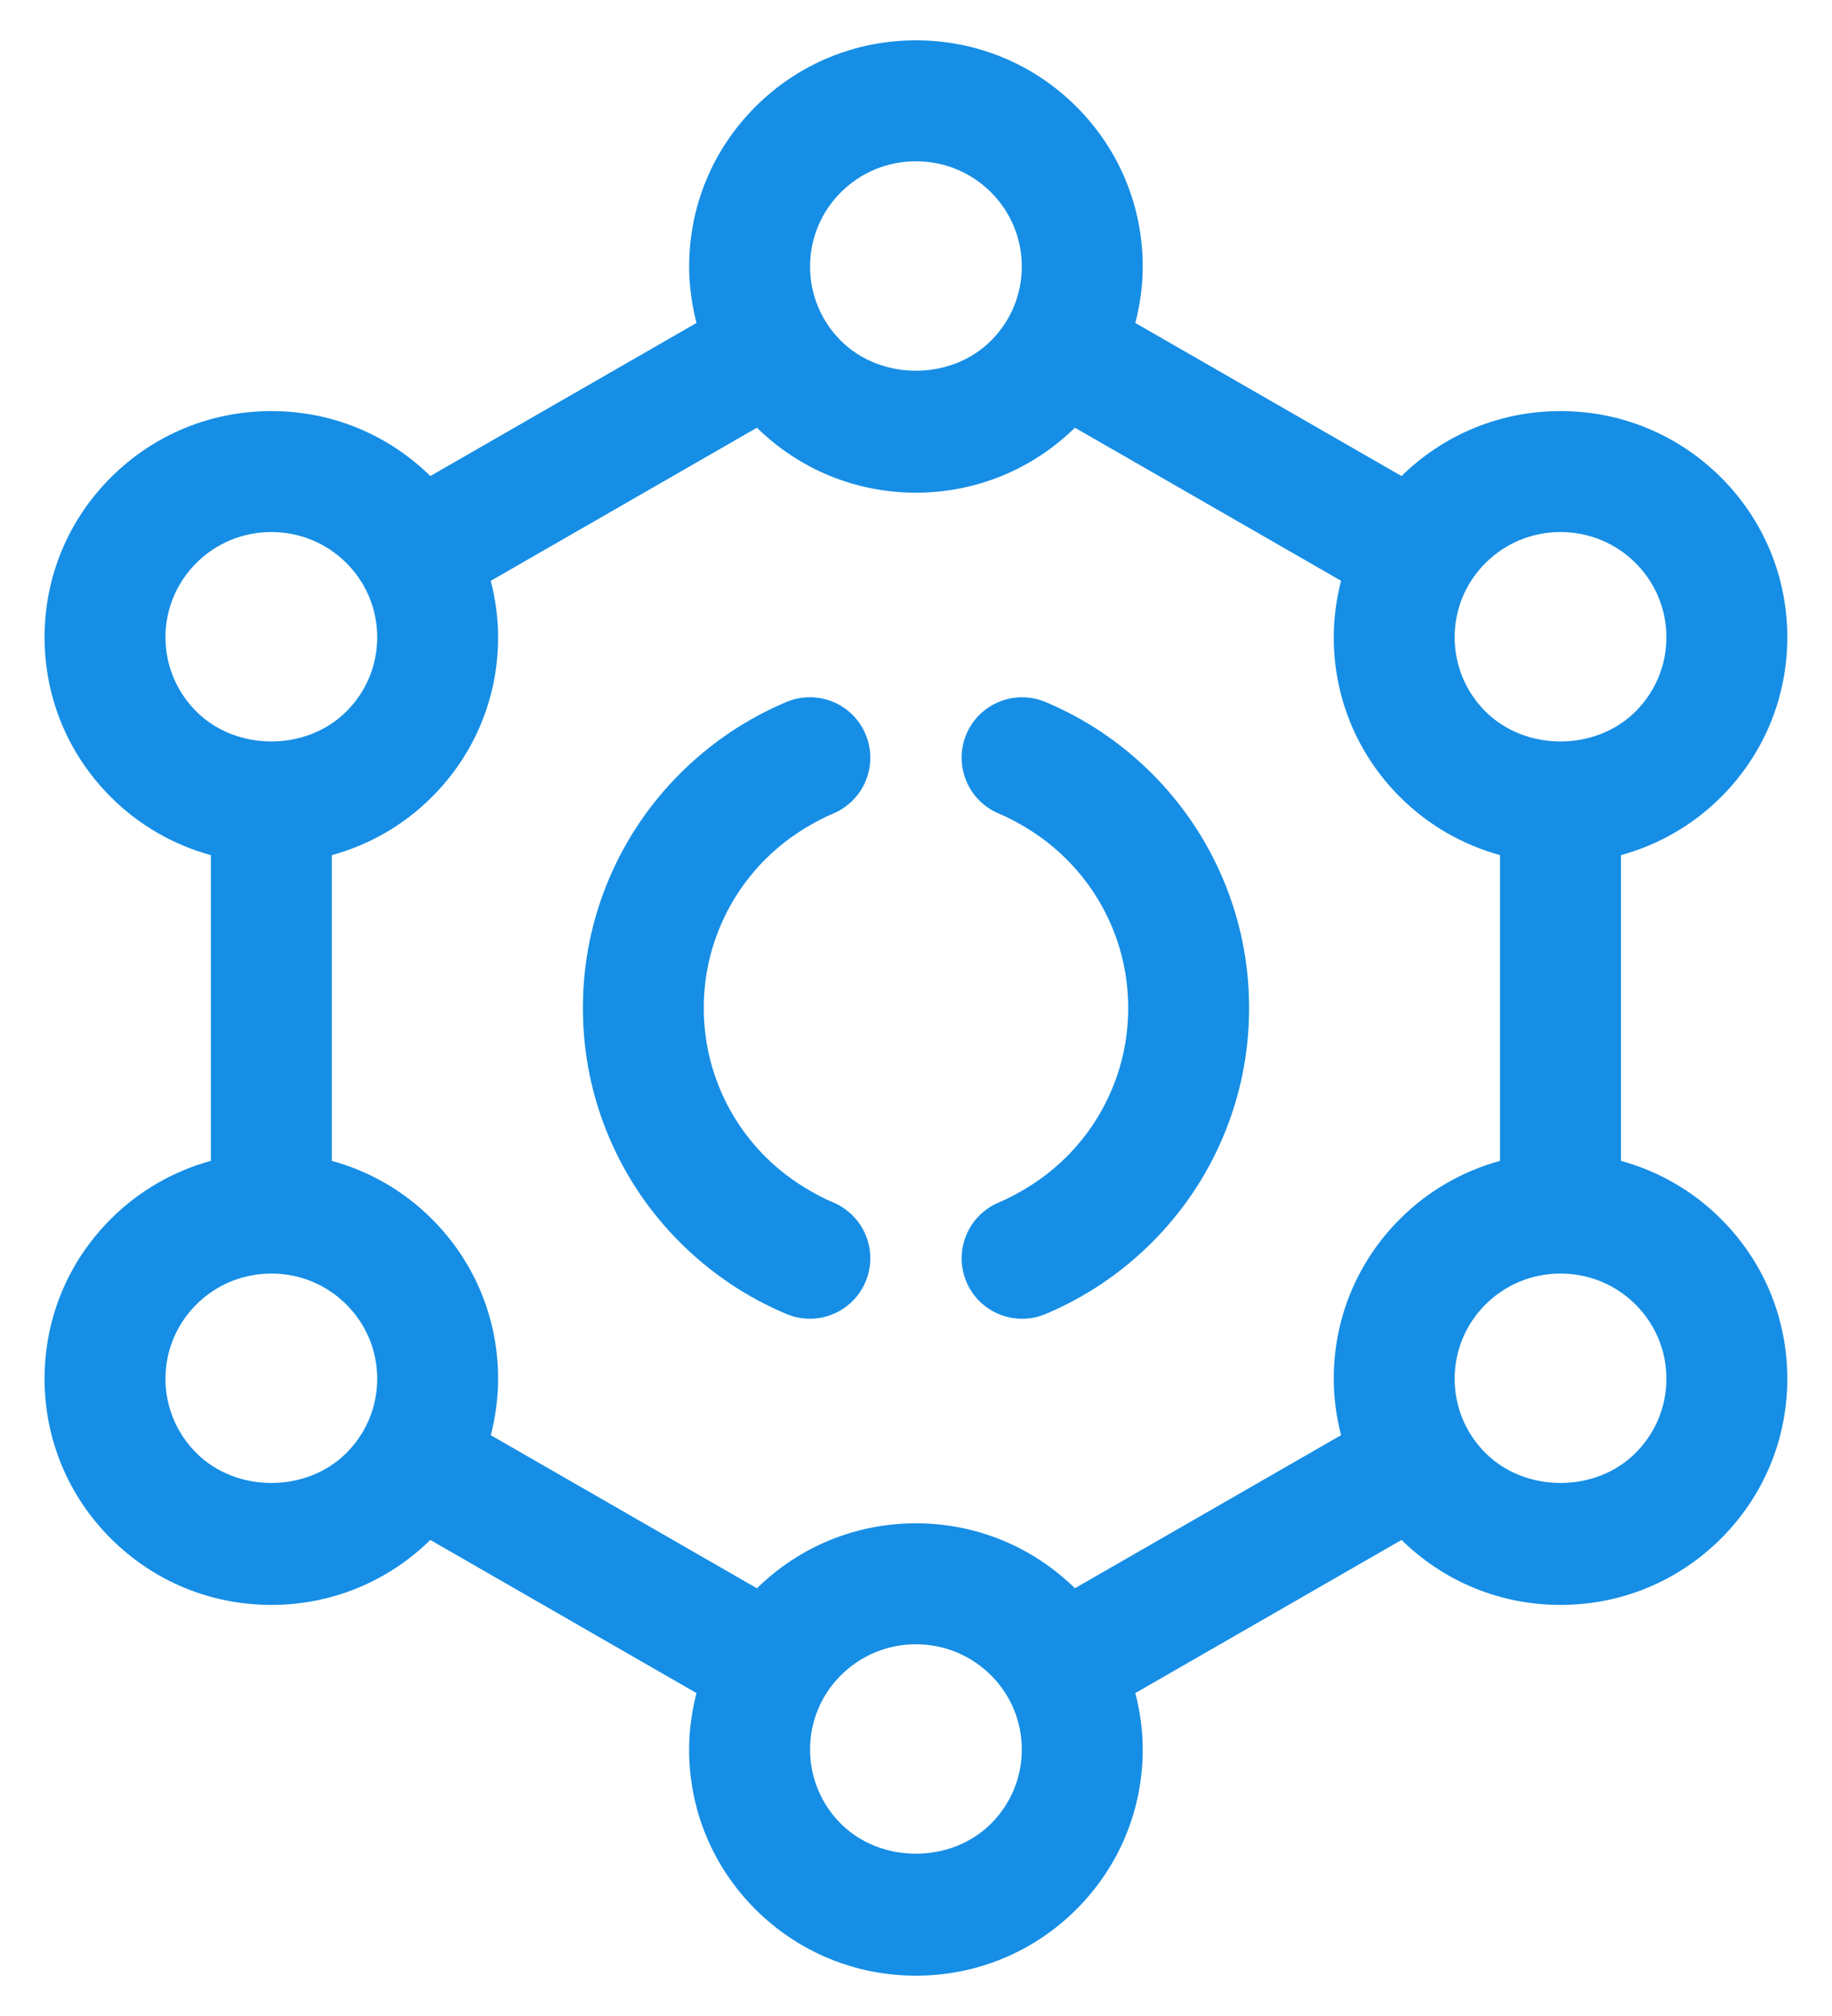 <svg width="40" height="44" viewBox="0 0 40 44" fill="none" xmlns="http://www.w3.org/2000/svg">
<path d="M18.195 26.245C18.017 26.171 17.848 26.082 17.682 25.986C17.333 25.785 17.01 25.544 16.721 25.256C16.296 24.833 15.962 24.34 15.729 23.791C15.489 23.225 15.366 22.622 15.366 22C15.366 21.378 15.488 20.775 15.73 20.208C15.962 19.66 16.296 19.167 16.721 18.744C17.01 18.456 17.333 18.214 17.682 18.013C17.848 17.918 18.017 17.829 18.194 17.755C18.866 17.472 19.182 16.698 18.899 16.026C18.617 15.354 17.843 15.038 17.17 15.321C16.304 15.686 15.527 16.208 14.859 16.873C14.19 17.539 13.666 18.314 13.299 19.177C12.919 20.071 12.727 21.021 12.727 22C12.727 22.978 12.919 23.928 13.299 24.823C13.665 25.686 14.19 26.462 14.859 27.127C15.526 27.791 16.304 28.314 17.17 28.678C17.337 28.749 17.511 28.782 17.682 28.782C18.197 28.782 18.686 28.479 18.899 27.974C19.182 27.302 18.866 26.529 18.195 26.245Z" fill="#168EE5"/>
<path d="M25.141 16.873C24.474 16.209 23.696 15.686 22.828 15.322C22.158 15.039 21.382 15.354 21.099 16.026C20.817 16.698 21.133 17.472 21.805 17.755C21.982 17.829 22.151 17.918 22.317 18.013C22.666 18.214 22.989 18.456 23.277 18.744C23.703 19.167 24.037 19.66 24.27 20.209C24.511 20.775 24.633 21.378 24.633 22C24.633 22.623 24.511 23.226 24.27 23.791C24.037 24.34 23.703 24.834 23.277 25.257C22.989 25.544 22.666 25.786 22.317 25.987C22.151 26.082 21.982 26.171 21.804 26.246C21.133 26.529 20.817 27.303 21.1 27.975C21.312 28.479 21.802 28.783 22.317 28.783C22.488 28.783 22.662 28.749 22.829 28.679C23.697 28.313 24.474 27.791 25.14 27.128C25.807 26.463 26.333 25.689 26.7 24.824C27.08 23.929 27.273 22.979 27.273 22C27.273 21.022 27.08 20.072 26.7 19.176C26.332 18.312 25.807 17.537 25.141 16.873Z" fill="#168EE5"/>
<path d="M35.392 25.336V18.664C36.208 18.44 36.957 18.013 37.572 17.401C38.508 16.468 39.024 15.228 39.024 13.908C39.024 12.589 38.508 11.349 37.572 10.416C36.636 9.485 35.394 8.972 34.072 8.972C32.764 8.972 31.533 9.476 30.601 10.39L24.789 7.049C24.891 6.65 24.95 6.239 24.95 5.817C24.95 4.498 24.434 3.258 23.498 2.324C22.563 1.393 21.32 0.88 19.998 0.88C18.677 0.88 17.434 1.393 16.499 2.324C15.563 3.257 15.047 4.497 15.047 5.817C15.047 6.239 15.106 6.65 15.207 7.049L9.396 10.39C8.464 9.476 7.233 8.972 5.925 8.972C4.603 8.972 3.36 9.485 2.425 10.416C1.489 11.348 0.973 12.589 0.973 13.908C0.973 15.229 1.489 16.469 2.425 17.401C3.039 18.013 3.789 18.44 4.604 18.664V25.336C3.789 25.56 3.04 25.987 2.425 26.599C1.488 27.531 0.973 28.772 0.973 30.092C0.973 31.411 1.488 32.652 2.425 33.584C3.36 34.515 4.603 35.028 5.924 35.028C7.232 35.028 8.463 34.524 9.395 33.61L15.207 36.952C15.105 37.35 15.046 37.762 15.046 38.184C15.046 39.503 15.562 40.743 16.498 41.676C17.434 42.607 18.677 43.12 19.998 43.12C21.32 43.12 22.562 42.607 23.498 41.676C24.434 40.743 24.95 39.503 24.95 38.184C24.95 37.762 24.891 37.35 24.789 36.952L30.601 33.61C31.533 34.524 32.763 35.028 34.072 35.028C35.394 35.028 36.637 34.515 37.571 33.585C38.508 32.652 39.024 31.412 39.024 30.092C39.024 28.772 38.508 27.532 37.571 26.599C36.957 25.987 36.208 25.56 35.392 25.336ZM35.708 31.714C34.836 32.584 33.31 32.584 32.435 31.714C32.001 31.28 31.761 30.704 31.761 30.092C31.761 29.48 32.001 28.903 32.435 28.47C32.872 28.035 33.454 27.796 34.072 27.796C34.691 27.796 35.272 28.035 35.709 28.47C36.144 28.903 36.384 29.48 36.384 30.092C36.384 30.704 36.144 31.28 35.708 31.714ZM18.362 39.806C17.927 39.372 17.687 38.796 17.687 38.184C17.687 37.571 17.927 36.995 18.362 36.562C18.799 36.127 19.38 35.887 19.998 35.887C20.617 35.887 21.198 36.127 21.635 36.561C22.07 36.995 22.31 37.571 22.31 38.184C22.31 38.795 22.07 39.372 21.635 39.805C20.762 40.675 19.236 40.676 18.362 39.806ZM19.998 33.247C18.69 33.247 17.46 33.751 16.527 34.665L10.716 31.324C10.818 30.925 10.876 30.514 10.876 30.092C10.876 28.772 10.361 27.532 9.424 26.599C8.809 25.987 8.06 25.56 7.245 25.337V18.664C8.06 18.44 8.809 18.013 9.424 17.401C10.361 16.469 10.876 15.228 10.876 13.908C10.876 13.487 10.818 13.075 10.715 12.677L16.527 9.335C17.459 10.248 18.689 10.753 19.998 10.753C21.306 10.753 22.537 10.248 23.47 9.335L29.281 12.676C29.179 13.074 29.121 13.486 29.121 13.908C29.121 15.228 29.637 16.469 30.573 17.401C31.188 18.012 31.937 18.439 32.752 18.663V25.336C31.937 25.56 31.188 25.986 30.573 26.598C29.637 27.53 29.121 28.771 29.121 30.091C29.121 30.513 29.179 30.925 29.281 31.323L23.47 34.664C22.537 33.751 21.307 33.247 19.998 33.247ZM4.288 31.714C3.853 31.28 3.613 30.704 3.613 30.092C3.613 29.48 3.853 28.903 4.288 28.47C4.725 28.035 5.306 27.796 5.925 27.796C6.543 27.796 7.125 28.035 7.561 28.47C7.996 28.903 8.236 29.48 8.236 30.092C8.236 30.704 7.996 31.281 7.561 31.714C6.687 32.584 5.162 32.584 4.288 31.714ZM3.613 13.908C3.613 13.296 3.853 12.72 4.288 12.286C4.725 11.851 5.306 11.612 5.925 11.612C6.543 11.612 7.125 11.852 7.561 12.286C7.996 12.72 8.236 13.296 8.236 13.908C8.236 14.521 7.996 15.097 7.561 15.53C6.688 16.4 5.162 16.401 4.288 15.53C3.853 15.097 3.613 14.521 3.613 13.908ZM19.998 3.52C20.617 3.52 21.198 3.76 21.635 4.194C22.07 4.628 22.31 5.205 22.31 5.817C22.31 6.429 22.07 7.005 21.635 7.438C20.762 8.309 19.236 8.309 18.362 7.439C17.927 7.005 17.687 6.429 17.687 5.817C17.687 5.204 17.927 4.628 18.362 4.195C18.799 3.76 19.38 3.52 19.998 3.52ZM34.072 11.612C34.691 11.612 35.272 11.852 35.709 12.286C36.144 12.72 36.384 13.297 36.384 13.908C36.384 14.521 36.144 15.097 35.709 15.53C34.836 16.4 33.31 16.401 32.435 15.53C32.001 15.097 31.761 14.521 31.761 13.908C31.761 13.296 32.001 12.72 32.435 12.287C32.873 11.852 33.454 11.612 34.072 11.612Z" fill="#168EE5"/>
</svg>
